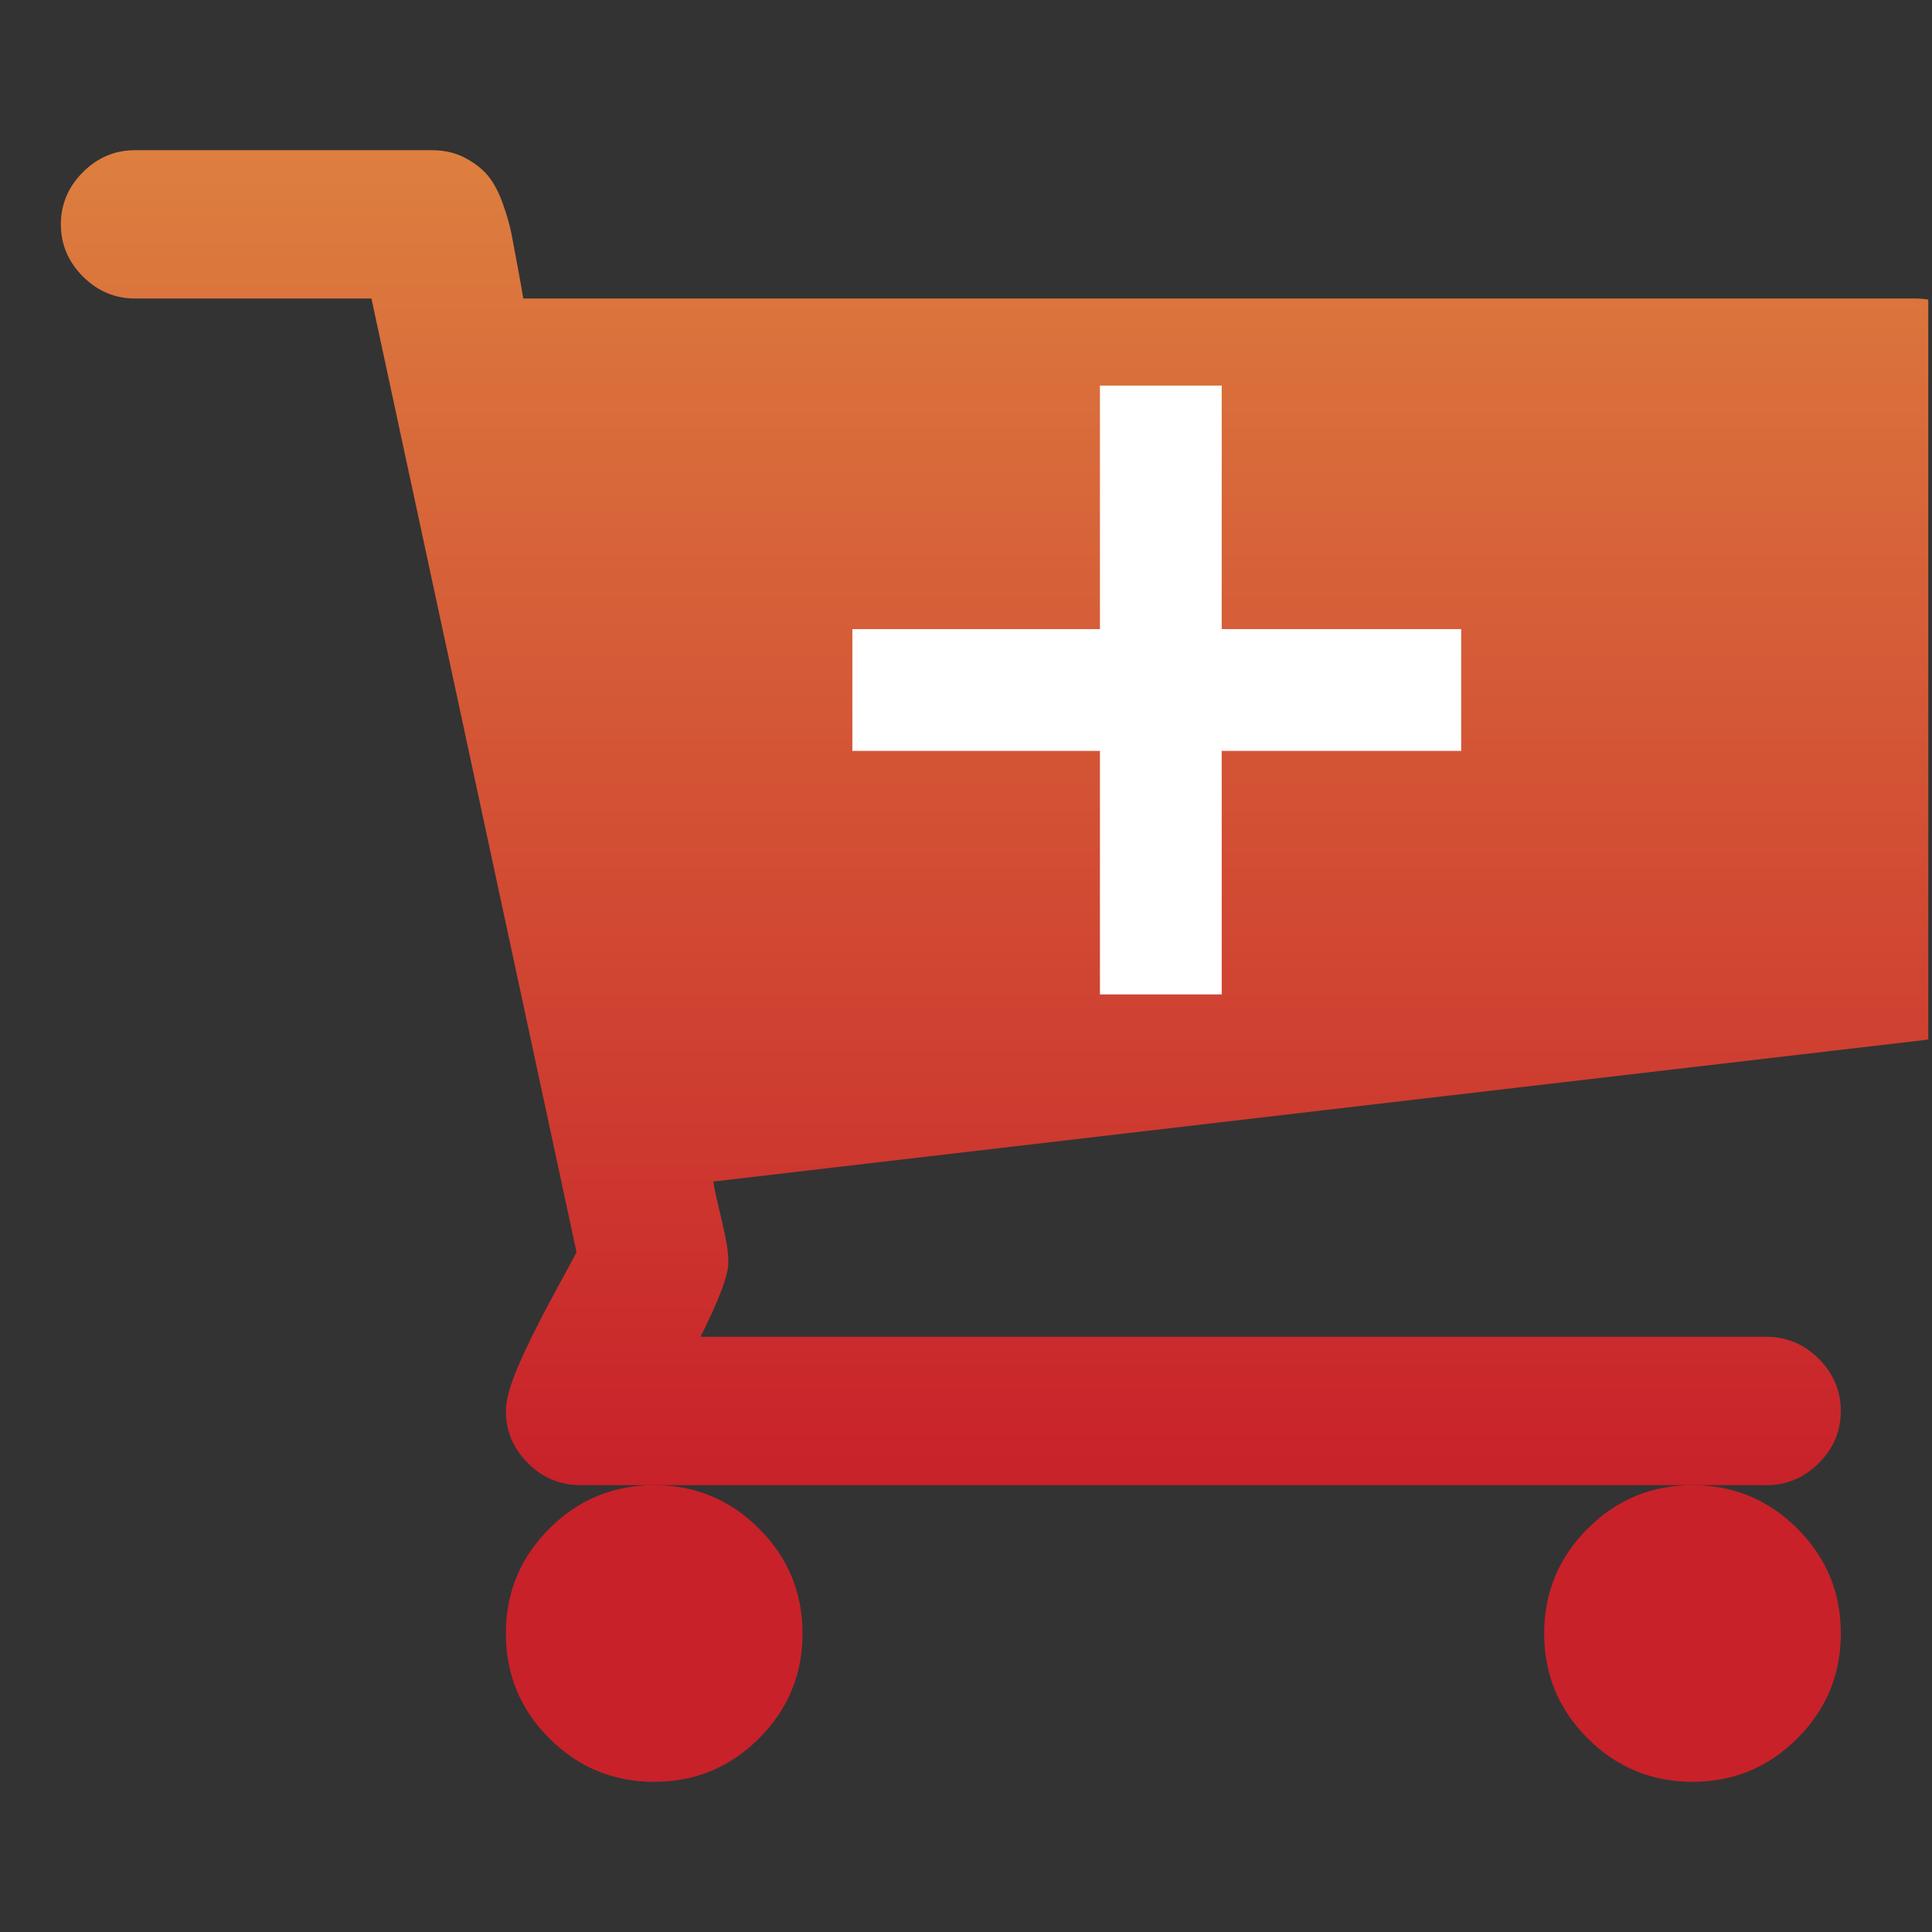 <svg width="476" height="476" viewBox="0 0 476 476" fill="none" xmlns="http://www.w3.org/2000/svg">
<rect x="0" y="0" width="476" height="476" fill="#333333" stroke="none"/>
<g clip-path="url(#clip0)">
<path d="M380.446 402.455C380.446 412.547 384.025 421.157 391.157 428.289C398.289 435.428 406.906 439 417.002 439C427.083 439 435.7 435.428 442.832 428.289C449.971 421.157 453.543 412.547 453.543 402.455C453.543 392.363 449.975 383.753 442.832 376.614C435.7 369.482 427.083 365.91 417.002 365.91C406.906 365.91 398.289 369.482 391.157 376.614C384.025 383.753 380.446 392.363 380.446 402.455Z" fill="#C8212A"/>
<path d="M484.658 78.967C481.04 75.35 476.76 73.541 471.81 73.541H128.918C128.725 72.21 128.297 69.785 127.631 66.264C126.965 62.741 126.443 59.935 126.062 57.839C125.679 55.752 124.969 53.228 123.92 50.278C122.873 47.326 121.636 44.992 120.209 43.283C118.784 41.565 116.881 40.094 114.501 38.853C112.123 37.62 109.409 37 106.365 37H33.276C28.324 37 24.042 38.812 20.426 42.424C16.809 46.04 15 50.325 15 55.273C15 60.221 16.809 64.504 20.426 68.12C24.045 71.737 28.328 73.544 33.276 73.544H91.513L142.045 308.52C141.667 309.28 139.716 312.893 136.193 319.368C132.672 325.843 129.865 331.503 127.773 336.356C125.68 341.215 124.633 344.972 124.633 347.635C124.633 352.583 126.442 356.867 130.057 360.489C133.678 364.095 137.959 365.91 142.908 365.91H161.18H416.995H435.256C440.204 365.91 444.488 364.096 448.103 360.489C451.723 356.868 453.53 352.584 453.53 347.635C453.53 342.686 451.723 338.402 448.103 334.788C444.489 331.174 440.205 329.36 435.256 329.36H172.596C177.166 320.222 179.45 314.138 179.45 311.092C179.45 309.183 179.212 307.088 178.735 304.809C178.258 302.53 177.688 300.004 177.022 297.24C176.355 294.488 175.929 292.441 175.739 291.107L473.816 256.276C478.569 255.701 482.474 253.662 485.519 250.136C488.565 246.618 490.084 242.574 490.084 238.003V91.82C490.082 86.872 488.278 82.589 484.658 78.967Z" fill="url(#paint0_linear)"/>
<path d="M124.632 402.455C124.632 412.547 128.199 421.157 135.338 428.289C142.479 435.428 151.088 439 161.179 439C171.264 439 179.878 435.428 187.014 428.289C194.153 421.157 197.724 412.547 197.724 402.455C197.724 392.363 194.156 383.753 187.014 376.614C179.877 369.482 171.264 365.91 161.179 365.91C151.089 365.91 142.475 369.482 135.338 376.614C128.203 383.753 124.632 392.363 124.632 402.455Z" fill="#C8212A"/>
<path d="M360 170L210 170M286 95L286 245" stroke="white" stroke-width="30"/>
</g>
<defs>
<linearGradient id="paint0_linear" x1="15" y1="37" x2="15" y2="365.91" gradientUnits="userSpaceOnUse">
<stop stop-color="#DD7F3F"/>
<stop offset="1" stop-color="#C8212A"/>
</linearGradient>
<clipPath id="clip0">
<rect width="475.084" height="475.085" fill="white"/>
</clipPath>
</defs>
</svg>
